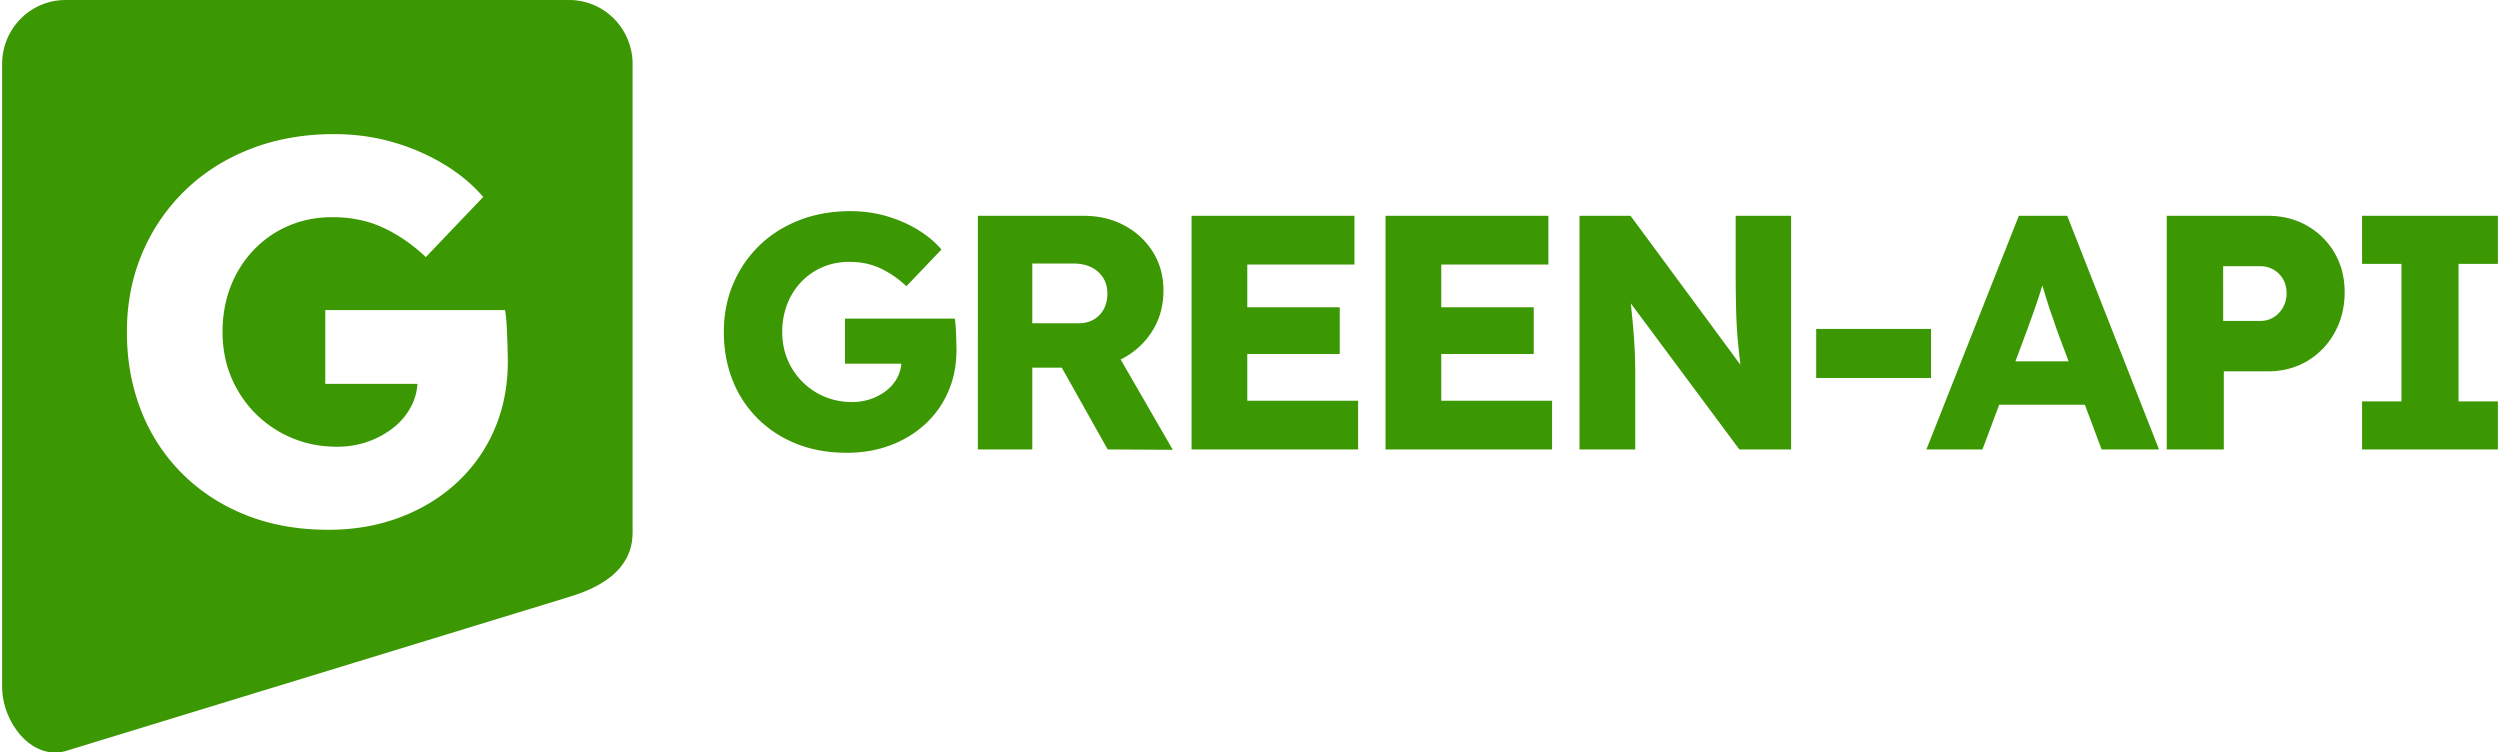 <svg xmlns="http://www.w3.org/2000/svg" xml:space="preserve" width="1000" height="301" style="shape-rendering:geometricPrecision;text-rendering:geometricPrecision;image-rendering:optimizeQuality;fill-rule:evenodd;clip-rule:evenodd" viewBox="0 0 225.107 67.871"><defs><style>.fil0{fill:#3b9702;fill-rule:nonzero}</style></defs><g id="&#x421;&#x43B;&#x43E;&#x439;_x0020_1"><path d="M76.204 40.838q-2.528 0-4.56-.813-2.033-.813-3.507-2.288a10.05 10.05 0 0 1-2.258-3.461q-.782-1.988-.782-4.335t.843-4.335a10.5 10.5 0 0 1 2.363-3.462q1.52-1.475 3.612-2.287 2.092-.813 4.59-.813 1.716 0 3.266.451 1.55.452 2.83 1.234 1.28.783 2.122 1.777l-3.16 3.311a9 9 0 0 0-2.333-1.611q-1.25-.587-2.815-.587-1.295 0-2.393.467a5.8 5.8 0 0 0-1.927 1.324 6 6 0 0 0-1.279 2.017 6.9 6.9 0 0 0-.451 2.514q0 1.355.481 2.498a6.2 6.2 0 0 0 3.342 3.342 6.3 6.3 0 0 0 2.468.481q.933 0 1.731-.286a4.8 4.8 0 0 0 1.415-.782 3.6 3.6 0 0 0 .963-1.174 3.16 3.16 0 0 0 .346-1.46v-.783l.662 1.023h-5.749v-4.063h9.903q.06.33.091.903a46 46 0 0 1 .06 1.926q0 2.047-.738 3.748a8.6 8.6 0 0 1-2.077 2.935 9.5 9.5 0 0 1-3.145 1.912q-1.806.677-3.914.677m11.806-.301V19.465h9.543q2.047 0 3.672.873a6.7 6.7 0 0 1 2.574 2.393q.948 1.521.948 3.477 0 1.988-.948 3.552a6.95 6.95 0 0 1-2.574 2.484q-1.625.918-3.672.918h-4.636v7.375zm11.71 0-5.358-9.543 5.268-.752 5.96 10.325zm-6.803-11.379h4.184q.782 0 1.37-.346.586-.347.903-.948.316-.603.316-1.385 0-.812-.376-1.415a2.6 2.6 0 0 0-1.054-.948q-.677-.346-1.61-.346h-3.733zm14.365 11.379V19.465h14.69v4.395h-9.663v12.282h9.994v4.395zm2.438-8.61v-4.214h10.927v4.214zm15.057 8.61V19.465h14.69v4.395h-9.663v12.282h9.994v4.395zm2.438-8.61v-4.214h10.928v4.214zm15.057 8.61V19.465h4.606l11.077 15.021-.993-.12q-.21-1.686-.361-3.146a41 41 0 0 1-.196-3.055q-.045-1.596-.045-3.673v-5.027h4.997v21.072h-4.666l-11.499-15.473 1.475.211q.211 1.836.331 3.04t.181 2.062q.06.858.09 1.596.03.737.03 1.64v6.924zm21.349-6.442V29.67h10.355v4.425zm9.939 6.442 8.338-21.072h4.365l8.278 21.072h-5.177L185.36 29.85q-.21-.631-.466-1.354a39 39 0 0 1-.497-1.505q-.241-.783-.452-1.505-.21-.723-.361-1.355l.873-.03q-.18.752-.391 1.475a41 41 0 0 1-.452 1.445 62 62 0 0 1-.496 1.43q-.257.707-.527 1.46l-3.974 10.626zm3.974-4.034 1.625-3.913h9.633l1.625 3.913zm17.706 4.034V19.465h9.121q1.986 0 3.552.903a6.66 6.66 0 0 1 2.468 2.454q.903 1.55.903 3.537 0 2.016-.903 3.642a6.7 6.7 0 0 1-2.468 2.559q-1.566.933-3.552.933h-3.974v7.044zm5.087-11.59h3.341q.663 0 1.189-.316a2.4 2.4 0 0 0 .858-.888 2.53 2.53 0 0 0 .331-1.294q0-.753-.331-1.294a2.36 2.36 0 0 0-.858-.843 2.35 2.35 0 0 0-1.189-.301h-3.341zm12.528 11.59v-4.335h3.553V23.8h-3.553v-4.335h12.252V23.8h-3.552v12.402h3.552v4.335z" class="fil0"></path><path id="rect915" d="M5.58.003a5.69 5.69 0 0 0-3.792 1.578A5.8 5.8 0 0 0 .011 5.46C-.01 6.099.007 6.739.002 7.378V62c.021 1.406.517 2.792 1.348 3.915.642.861 1.526 1.583 2.575 1.85a3.53 3.53 0 0 0 2.028-.094q22.698-6.946 45.395-13.895c1.274-.403 2.533-.94 3.584-1.789.805-.648 1.455-1.52 1.74-2.529.171-.569.208-1.167.195-1.759q0-20.999-.001-41.998a5.8 5.8 0 0 0-1.561-3.892A5.69 5.69 0 0 0 51.47.011c-.632-.021-1.265-.004-1.897-.01q-21.96 0-43.922.001zm31.886 34.62-8.316-.001v-6.654h16.217q.098.542.147 1.478a72 72 0 0 1 .099 3.155q0 3.352-1.208 6.137a14.1 14.1 0 0 1-3.401 4.806q-2.193 2.021-5.151 3.13-2.957 1.11-6.408 1.109-4.14 0-7.467-1.331t-5.743-3.746a16.4 16.4 0 0 1-3.696-5.669q-1.282-3.252-1.282-7.097t1.38-7.099a17.15 17.15 0 0 1 3.869-5.668q2.49-2.415 5.916-3.746 3.425-1.33 7.516-1.331 2.81 0 5.348.739a19 19 0 0 1 4.634 2.021q2.095 1.282 3.475 2.909l-5.176 5.422q-1.774-1.677-3.82-2.637-2.045-.962-4.608-.962-2.12 0-3.919.764a9.5 9.5 0 0 0-3.155 2.169 9.9 9.9 0 0 0-2.095 3.302q-.74 1.899-.739 4.117 0 2.217.788 4.091a10.2 10.2 0 0 0 2.194 3.278 10.2 10.2 0 0 0 3.278 2.193q1.873.789 4.042.789a8.3 8.3 0 0 0 2.834-.468 8 8 0 0 0 2.317-1.282 5.9 5.9 0 0 0 1.577-1.923 5.1 5.1 0 0 0 .553-1.995" class="fil0"></path></g></svg>